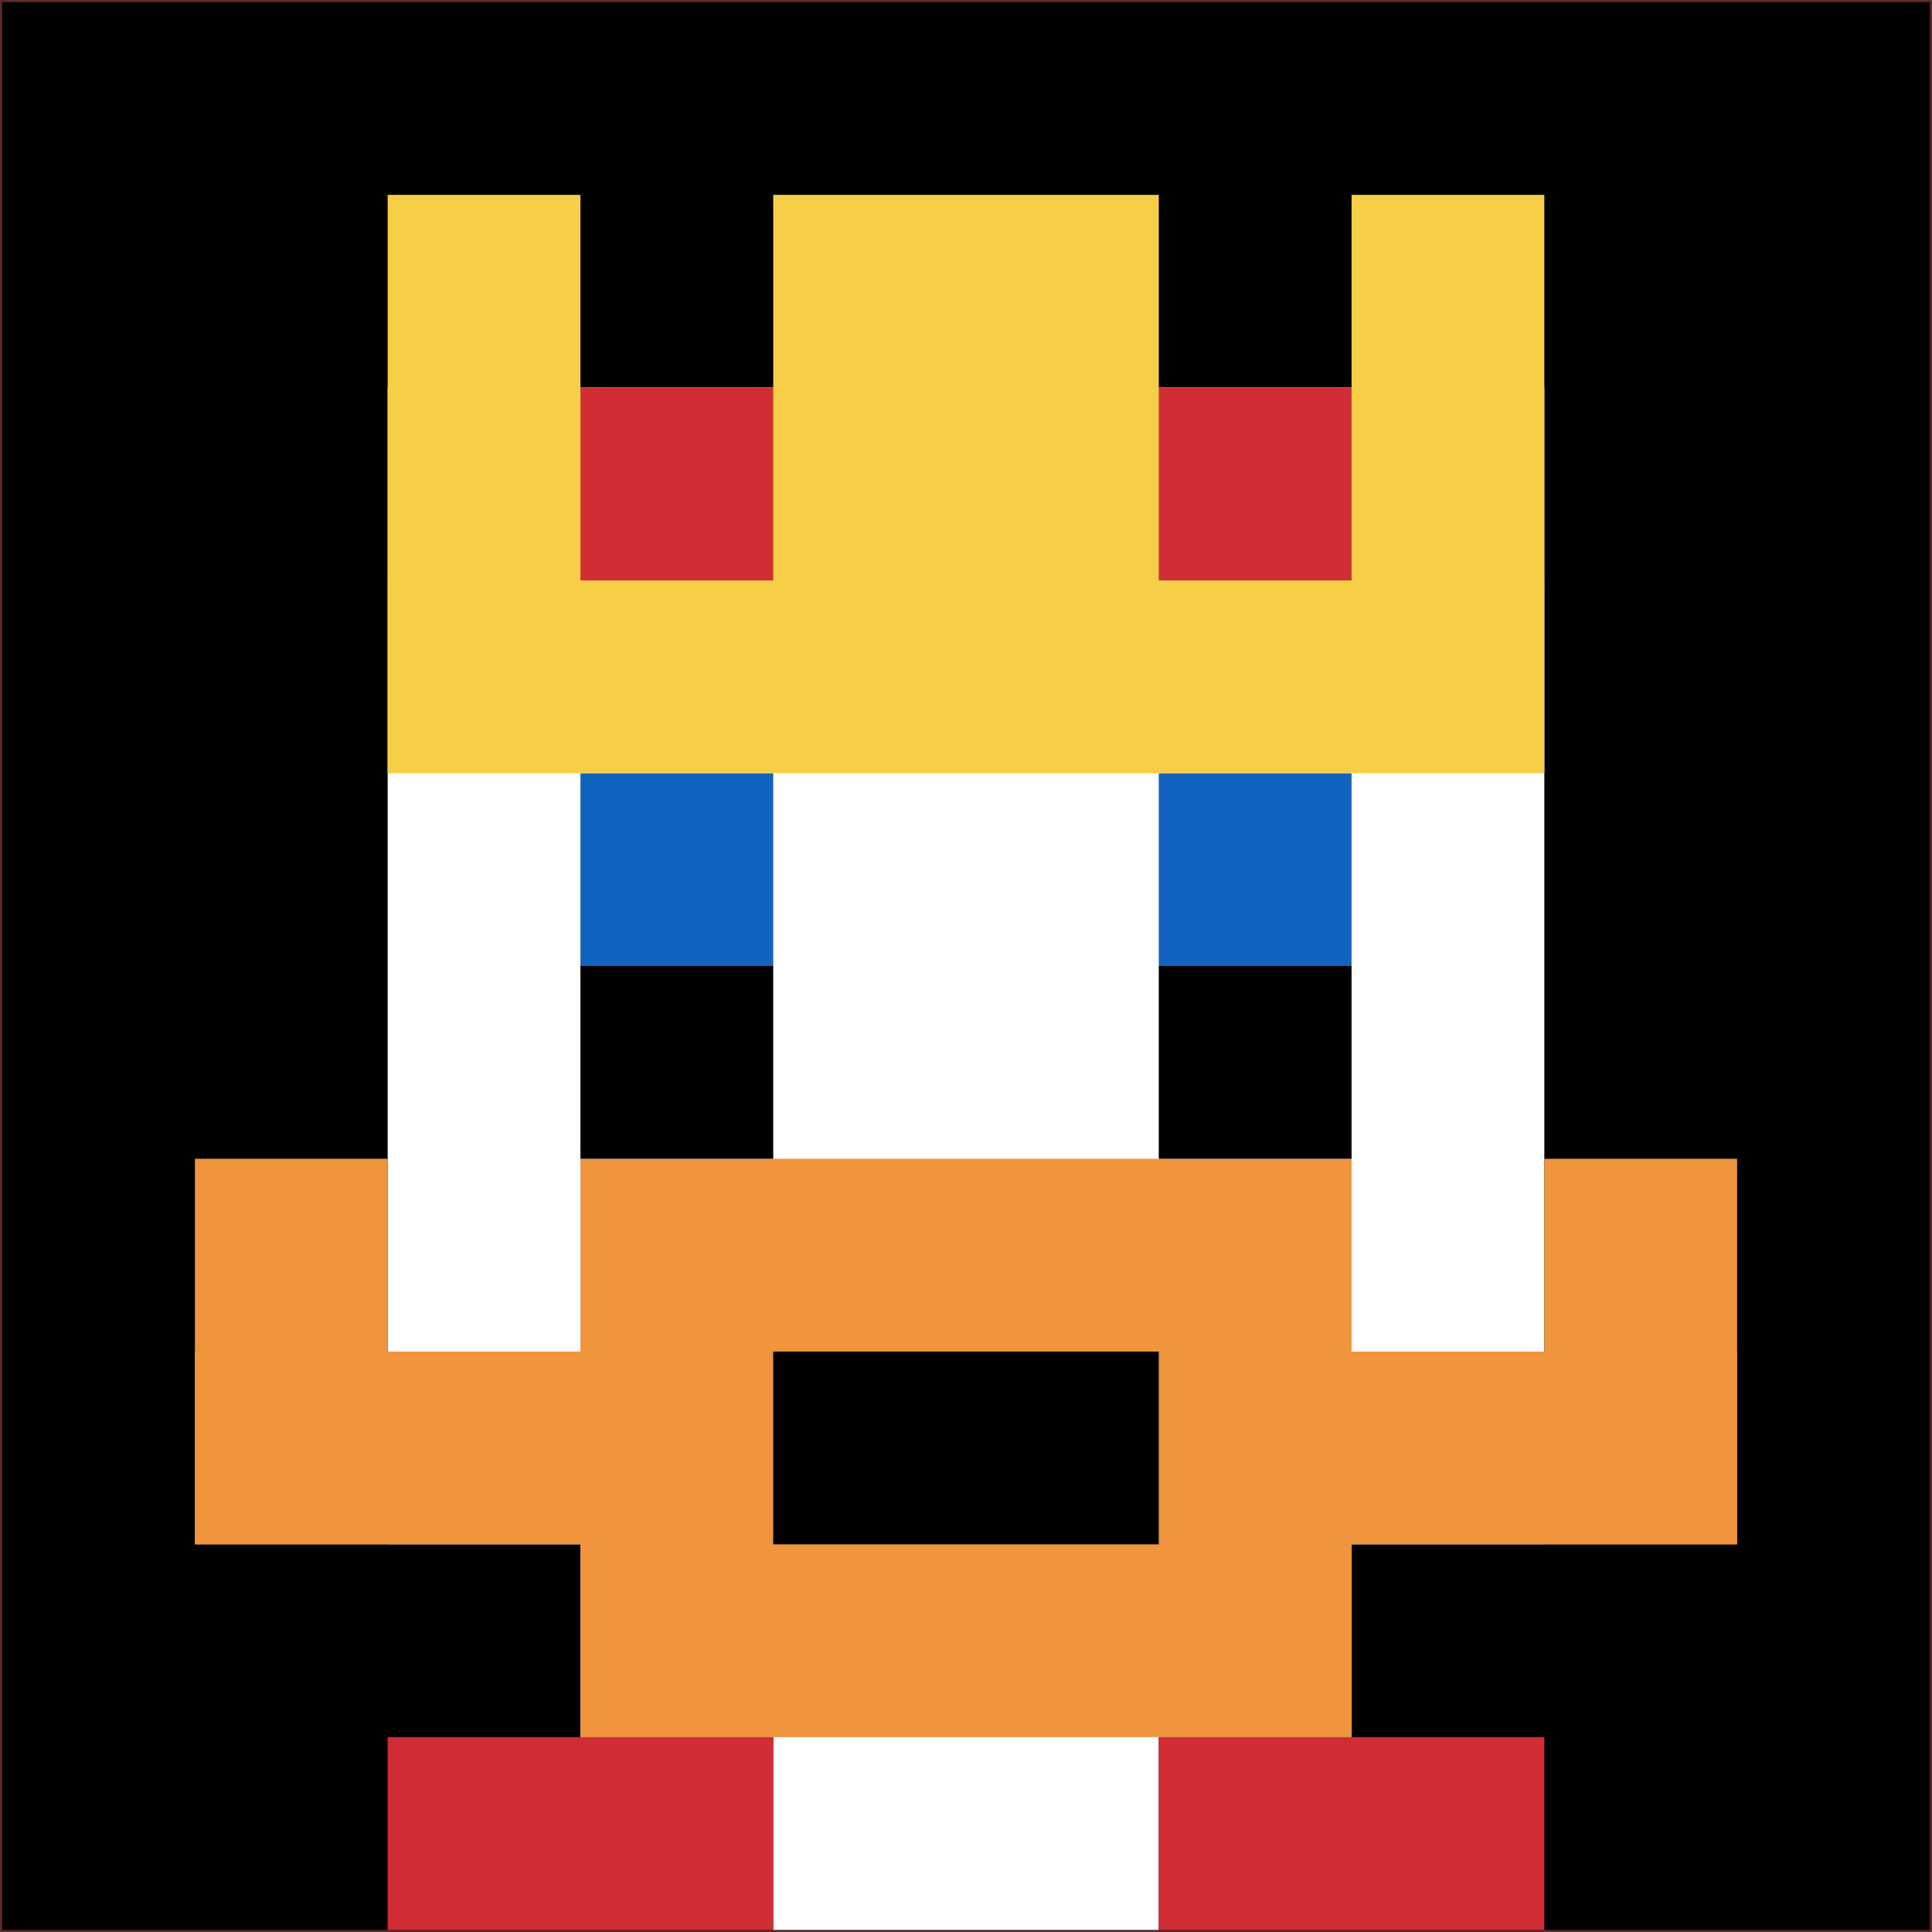 <svg xmlns="http://www.w3.org/2000/svg" version="1.1" width="917" height="917"><title>'goose-pfp-382729' by Dmitri Cherniak</title><desc>seed=382729
backgroundColor=#5e2a2a
padding=1
innerPadding=1
timeout=700
dimension=1
border=false
Save=function(){return n.handleSave()}
frame=118

Rendered at Sun Sep 15 2024 15:16:20 GMT+0800 (中国标准时间)
Generated in &lt;1ms
</desc><defs></defs><rect width="100%" height="100%" fill="#5e2a2a"></rect><g><g id="0-0"><rect x="1" y="1" height="915" width="915" fill="#000000"></rect><g><rect id="1-1-3-2-4-7" x="275.5" y="184" width="366" height="640.5" fill="#ffffff"></rect><rect id="1-1-2-3-6-5" x="184" y="275.5" width="549" height="457.5" fill="#ffffff"></rect><rect id="1-1-4-8-2-2" x="367" y="733" width="183" height="183" fill="#ffffff"></rect><rect id="1-1-1-7-8-1" x="92.5" y="641.5" width="732" height="91.5" fill="#F0943E"></rect><rect id="1-1-3-6-4-3" x="275.5" y="550" width="366" height="274.5" fill="#F0943E"></rect><rect id="1-1-4-7-2-1" x="367" y="641.5" width="183" height="91.5" fill="#000000"></rect><rect id="1-1-1-6-1-2" x="92.5" y="550" width="91.5" height="183" fill="#F0943E"></rect><rect id="1-1-8-6-1-2" x="733" y="550" width="91.5" height="183" fill="#F0943E"></rect><rect id="1-1-3-4-1-1" x="275.5" y="367" width="91.5" height="91.5" fill="#1263BD"></rect><rect id="1-1-6-4-1-1" x="550" y="367" width="91.5" height="91.5" fill="#1263BD"></rect><rect id="1-1-3-5-1-1" x="275.5" y="458.5" width="91.5" height="91.5" fill="#000000"></rect><rect id="1-1-6-5-1-1" x="550" y="458.5" width="91.5" height="91.5" fill="#000000"></rect><rect id="1-1-2-1-1-2" x="184" y="92.5" width="91.5" height="183" fill="#F7CF46"></rect><rect id="1-1-4-1-2-2" x="367" y="92.5" width="183" height="183" fill="#F7CF46"></rect><rect id="1-1-7-1-1-2" x="641.5" y="92.5" width="91.5" height="183" fill="#F7CF46"></rect><rect id="1-1-2-2-6-2" x="184" y="184" width="549" height="183" fill="#F7CF46"></rect><rect id="1-1-3-2-1-1" x="275.5" y="184" width="91.5" height="91.5" fill="#D12D35"></rect><rect id="1-1-6-2-1-1" x="550" y="184" width="91.5" height="91.5" fill="#D12D35"></rect><rect id="1-1-2-9-2-1" x="184" y="824.5" width="183" height="91.5" fill="#D12D35"></rect><rect id="1-1-6-9-2-1" x="550" y="824.5" width="183" height="91.5" fill="#D12D35"></rect></g><rect x="1" y="1" stroke="white" stroke-width="0" height="915" width="915" fill="none"></rect></g></g></svg>